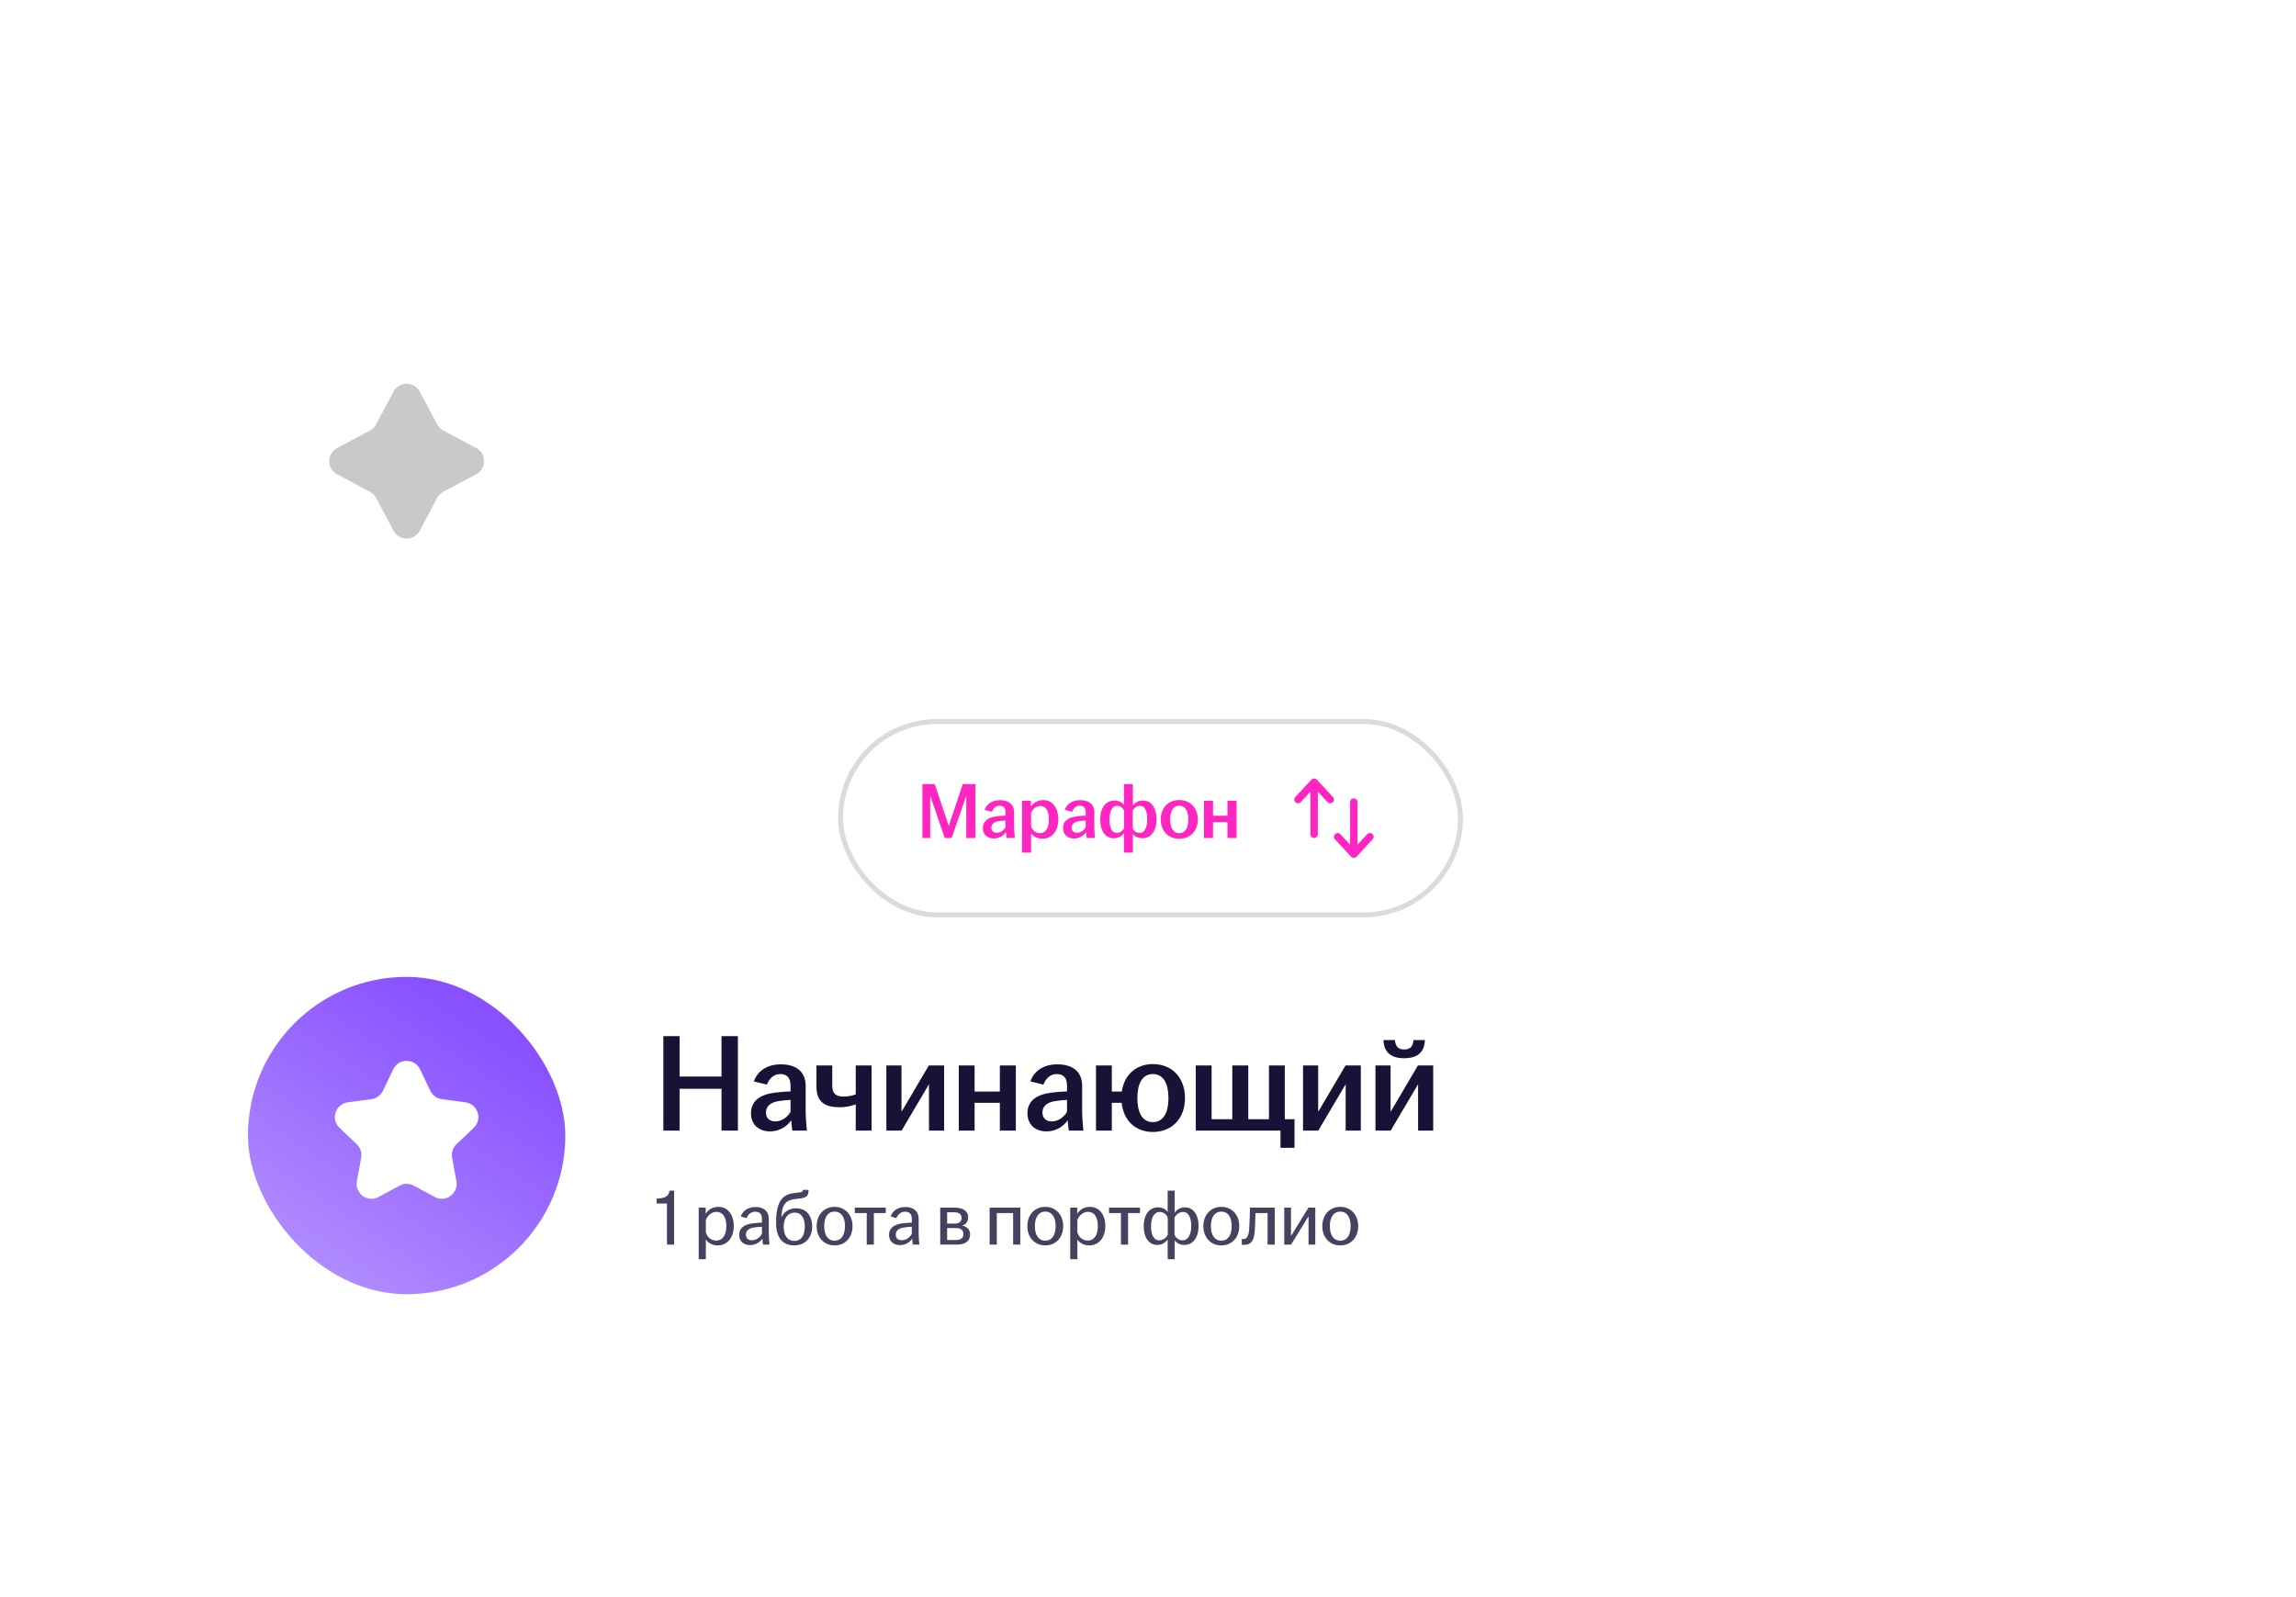 <?xml version="1.0" encoding="UTF-8"?> <svg xmlns="http://www.w3.org/2000/svg" width="463" height="322" viewBox="0 0 463 322" fill="none"><g clip-path="url(#clip0_15_2650)"><g filter="url(#filter0_d_15_2650)"><rect width="463" height="322" rx="40" fill="white" fill-opacity="0.05" shape-rendering="crispEdges"></rect></g><g clip-path="url(#clip1_15_2650)"><g filter="url(#filter1_d_15_2650)"><rect x="30" y="30" width="463" height="322" rx="40" fill="white" fill-opacity="0.05" shape-rendering="crispEdges"></rect></g><rect x="50" y="61" width="64" height="64" rx="32" fill="white" fill-opacity="0.22"></rect><path d="M79.351 78.98C80.48 76.859 83.52 76.859 84.649 78.98L88.166 85.594C88.447 86.121 88.879 86.553 89.406 86.834L96.02 90.351C98.141 91.48 98.141 94.52 96.02 95.649L89.406 99.166C88.879 99.447 88.447 99.879 88.166 100.406L84.649 107.02C83.52 109.141 80.48 109.141 79.351 107.02L75.834 100.406C75.553 99.879 75.121 99.447 74.594 99.166L67.98 95.649C65.859 94.52 65.859 91.48 67.98 90.351L74.594 86.834C75.121 86.553 75.553 86.121 75.834 85.594L79.351 78.98Z" fill="#C9C9C9"></path><path d="M131.764 92V72.96H135.04V81.108H143.496V72.96H146.8V92H143.496V83.572H135.04V92H131.764ZM155.791 92.28C152.011 92.28 149.267 89.62 149.267 85.448C149.267 81.248 152.011 78.588 155.791 78.588C159.571 78.588 162.343 81.248 162.343 85.448C162.343 89.62 159.571 92.28 155.791 92.28ZM152.599 85.448C152.599 88.248 153.579 90.292 155.791 90.292C158.031 90.292 158.983 88.248 158.983 85.448C158.983 82.648 158.031 80.604 155.791 80.604C153.579 80.604 152.599 82.648 152.599 85.448ZM164.515 92V78.868H170.059C173.139 78.868 174.987 80.072 174.987 82.34C174.987 83.712 174.203 84.86 172.831 85.224C174.427 85.532 175.659 86.54 175.659 88.276C175.659 90.572 174.035 92 170.759 92H164.515ZM167.595 90.068H170.339C171.935 90.068 172.691 89.34 172.691 88.136C172.691 86.932 171.907 86.204 170.311 86.204H167.595V90.068ZM167.595 84.468H169.863C171.319 84.468 172.103 83.796 172.103 82.62C172.103 81.5 171.291 80.828 169.751 80.828H167.595V84.468ZM177.777 92V78.868H180.829V88.22L186.345 78.868H189.425V92H186.373V82.648L180.857 92H177.777ZM199.687 86.708C198.959 86.988 197.867 87.296 196.439 87.296C193.611 87.296 191.763 86.344 191.763 83.18V78.868H194.955V82.984C194.955 84.58 195.739 85.14 197.223 85.14C198.147 85.14 198.987 84.972 199.687 84.692V78.868H202.879V92H199.687V86.708ZM211.627 92.28C207.847 92.28 205.103 89.62 205.103 85.448C205.103 81.248 207.847 78.588 211.627 78.588C215.407 78.588 218.179 81.248 218.179 85.448C218.179 89.62 215.407 92.28 211.627 92.28ZM208.435 85.448C208.435 88.248 209.415 90.292 211.627 90.292C213.867 90.292 214.819 88.248 214.819 85.448C214.819 82.648 213.867 80.604 211.627 80.604C209.415 80.604 208.435 82.648 208.435 85.448ZM220.351 92V78.868H223.543V84.16H225.447L228.583 78.868H231.887L227.967 84.748L232.139 92H228.555L225.447 86.316H223.543V92H220.351Z" fill="white"></path><path d="M134.864 115.16C132.272 115.16 130.736 113 130.736 109.56C130.736 106.12 132.272 103.96 134.864 103.96C137.456 103.96 138.976 106.12 138.976 109.56C138.976 113 137.456 115.16 134.864 115.16ZM132.256 109.56C132.256 112.312 133.104 114.168 134.864 114.168C136.624 114.168 137.456 112.312 137.456 109.56C137.456 106.808 136.624 104.952 134.864 104.952C133.104 104.952 132.256 106.808 132.256 109.56ZM143.241 117.944V107.544H144.649V108.776C145.129 108.008 145.977 107.384 147.241 107.384C148.921 107.384 150.313 108.744 150.313 111.272C150.313 113.8 148.809 115.16 147.081 115.16C145.961 115.16 145.113 114.632 144.681 113.976V117.944H143.241ZM144.681 112.504C144.921 113.464 145.721 114.184 146.761 114.184C148.041 114.184 148.809 113.112 148.809 111.272C148.809 109.432 148.073 108.392 146.825 108.392C145.833 108.392 145.001 109.128 144.681 110.04V112.504ZM153.612 115.096C152.284 115.096 151.404 114.296 151.404 113.048C151.404 111.544 152.572 110.904 154.14 110.712C154.812 110.632 155.5 110.584 155.996 110.568V109.832C155.996 108.84 155.516 108.36 154.636 108.36C153.772 108.36 153.18 108.936 152.876 109.672L151.724 109.304C152.204 108.04 153.324 107.416 154.7 107.416C156.236 107.416 157.372 108.168 157.372 109.816V112.664C157.372 113.48 157.452 114.328 157.516 115H156.204C156.156 114.648 156.092 114.184 156.076 113.8C155.612 114.504 154.7 115.096 153.612 115.096ZM152.764 113C152.764 113.72 153.228 114.12 153.964 114.12C154.828 114.12 155.596 113.576 155.996 112.808V111.4C155.452 111.416 154.908 111.464 154.316 111.56C153.308 111.72 152.764 112.216 152.764 113ZM162.539 115.16C160.299 115.16 158.843 113.768 158.843 110.616C158.843 106.216 160.171 104.84 162.507 104.6C162.811 104.568 163.227 104.52 163.435 104.488C164.091 104.408 164.235 104.296 164.235 104.008V103.96H165.387V104.136C165.387 105.048 165.019 105.528 163.835 105.672L162.859 105.784C160.939 105.992 160.107 106.712 159.931 109.16L159.915 109.48C160.395 108.44 161.499 107.672 162.859 107.672C164.939 107.672 166.123 109.144 166.123 111.4C166.123 113.656 164.619 115.16 162.539 115.16ZM160.379 111.4C160.379 113.064 161.099 114.248 162.539 114.248C163.979 114.248 164.635 113.064 164.635 111.4C164.635 109.736 164.043 108.552 162.603 108.552C161.163 108.552 160.379 109.736 160.379 111.4ZM170.643 115.16C168.562 115.16 167.027 113.608 167.027 111.272C167.027 108.936 168.562 107.384 170.643 107.384C172.723 107.384 174.259 108.936 174.259 111.272C174.259 113.608 172.723 115.16 170.643 115.16ZM168.547 111.272C168.547 112.936 169.203 114.2 170.643 114.2C172.083 114.2 172.739 112.936 172.739 111.272C172.739 109.608 172.083 108.344 170.643 108.344C169.203 108.344 168.547 109.608 168.547 111.272ZM177.124 115V108.632H174.724V107.544H180.964V108.632H178.564V115H177.124ZM184.726 115V107.544H187.654C189.334 107.544 190.358 108.216 190.358 109.496C190.358 110.28 189.942 110.952 189.142 111.16C190.054 111.352 190.758 111.928 190.758 112.92C190.758 114.216 189.894 115 188.07 115H184.726ZM186.118 114.072H187.926C188.95 114.072 189.398 113.592 189.398 112.872C189.398 112.12 188.918 111.656 187.91 111.656H186.118V114.072ZM186.118 110.76H187.638C188.566 110.76 189.03 110.312 189.03 109.608C189.03 108.92 188.55 108.472 187.542 108.472H186.118V110.76ZM194.694 115V107.544H200.87V115H199.43V108.632H196.134V115H194.694ZM205.908 115.16C203.828 115.16 202.292 113.608 202.292 111.272C202.292 108.936 203.828 107.384 205.908 107.384C207.988 107.384 209.524 108.936 209.524 111.272C209.524 113.608 207.988 115.16 205.908 115.16ZM203.812 111.272C203.812 112.936 204.468 114.2 205.908 114.2C207.348 114.2 208.004 112.936 208.004 111.272C208.004 109.608 207.348 108.344 205.908 108.344C204.468 108.344 203.812 109.608 203.812 111.272ZM210.944 117.944V107.544H212.352V108.776C212.832 108.008 213.68 107.384 214.944 107.384C216.624 107.384 218.016 108.744 218.016 111.272C218.016 113.8 216.512 115.16 214.784 115.16C213.664 115.16 212.816 114.632 212.384 113.976V117.944H210.944ZM212.384 112.504C212.624 113.464 213.424 114.184 214.464 114.184C215.744 114.184 216.512 113.112 216.512 111.272C216.512 109.432 215.776 108.392 214.528 108.392C213.536 108.392 212.704 109.128 212.384 110.04V112.504ZM221.171 115V108.632H218.771V107.544H225.011V108.632H222.611V115H221.171ZM230.594 117.944V113.944C230.178 114.552 229.49 115.064 228.498 115.064C226.898 115.064 225.762 113.688 225.762 111.272C225.762 108.856 226.978 107.48 228.626 107.48C229.49 107.48 230.194 107.832 230.594 108.44V104.12H232.002V108.568C232.418 107.976 233.106 107.48 234.082 107.48C235.682 107.48 236.818 108.856 236.818 111.272C236.818 113.688 235.602 115.064 233.954 115.064C233.106 115.064 232.402 114.712 232.002 114.12V117.944H230.594ZM227.234 111.272C227.234 113 227.794 114.136 228.866 114.136C229.634 114.136 230.29 113.672 230.61 112.984V109.72C230.53 109 229.778 108.408 228.946 108.408C227.906 108.408 227.234 109.544 227.234 111.272ZM231.97 112.84C232.05 113.56 232.802 114.136 233.634 114.136C234.674 114.136 235.346 113 235.346 111.272C235.346 109.544 234.786 108.408 233.714 108.408C232.946 108.408 232.29 108.888 231.97 109.576V112.84ZM241.408 115.16C239.328 115.16 237.792 113.608 237.792 111.272C237.792 108.936 239.328 107.384 241.408 107.384C243.488 107.384 245.024 108.936 245.024 111.272C245.024 113.608 243.488 115.16 241.408 115.16ZM239.312 111.272C239.312 112.936 239.968 114.2 241.408 114.2C242.848 114.2 243.504 112.936 243.504 111.272C243.504 109.608 242.848 108.344 241.408 108.344C239.968 108.344 239.312 109.608 239.312 111.272ZM246.001 115.048C245.857 115.048 245.713 115.032 245.537 115V113.864C245.633 113.88 245.745 113.88 245.873 113.88C246.481 113.88 246.913 113.384 247.025 111.912C247.105 110.824 247.153 109.4 247.185 107.544H252.177V115H250.737V108.632H248.289C248.273 109.784 248.225 111.048 248.161 112.136C248.049 114.104 247.489 115.048 246.001 115.048ZM254.101 115V107.544H255.461V113.272L258.981 107.544H260.357V115H258.997V109.272L255.477 115H254.101ZM265.393 115.16C263.312 115.16 261.777 113.608 261.777 111.272C261.777 108.936 263.312 107.384 265.393 107.384C267.473 107.384 269.009 108.936 269.009 111.272C269.009 113.608 267.473 115.16 265.393 115.16ZM263.297 111.272C263.297 112.936 263.953 114.2 265.393 114.2C266.833 114.2 267.489 112.936 267.489 111.272C267.489 109.608 266.833 108.344 265.393 108.344C263.953 108.344 263.297 109.608 263.297 111.272Z" fill="white" fill-opacity="0.8"></path></g><rect x="30.5" y="30.5" width="402" height="125" rx="39.5" stroke="url(#paint0_linear_15_2650)" stroke-opacity="0.8"></rect><g clip-path="url(#clip2_15_2650)"><g filter="url(#filter2_d_15_2650)"><rect x="4" y="145" width="463" height="322" rx="40" fill="white"></rect><rect x="4.984" y="145.984" width="461.033" height="320.033" rx="39.017" stroke="white" stroke-opacity="0.24" stroke-width="1.967"></rect></g><rect x="50" y="197" width="64" height="64" rx="32" fill="url(#paint1_linear_15_2650)"></rect><path d="M79.294 215.651C80.382 213.379 83.618 213.379 84.706 215.651L86.782 219.989C87.22 220.902 88.088 221.533 89.092 221.667L93.859 222.302C96.357 222.634 97.357 225.711 95.531 227.448L92.048 230.764C91.315 231.462 90.983 232.483 91.166 233.479L92.035 238.209C92.491 240.687 89.873 242.589 87.657 241.39L83.428 239.101C82.537 238.619 81.463 238.619 80.572 239.101L76.343 241.39C74.127 242.589 71.509 240.687 71.965 238.209L72.834 233.479C73.017 232.483 72.685 231.462 71.952 230.764L68.469 227.448C66.643 225.711 67.643 222.634 70.141 222.302L74.908 221.667C75.912 221.533 76.78 220.902 77.218 219.989L79.294 215.651Z" fill="white"></path><path d="M133.764 228V208.96H137.04V217.108H145.496V208.96H148.8V228H145.496V219.572H137.04V228H133.764ZM155.299 228.168C152.975 228.168 151.435 226.74 151.435 224.528C151.435 221.84 153.507 220.664 156.447 220.328C157.539 220.188 158.603 220.132 159.415 220.104V218.9C159.415 217.36 158.687 216.604 157.343 216.604C156.027 216.604 155.103 217.528 154.655 218.732L152.023 218.088C152.835 215.82 154.851 214.644 157.483 214.644C160.423 214.644 162.467 216.016 162.467 218.984V224.052C162.467 225.452 162.607 226.852 162.719 228H159.779C159.695 227.384 159.583 226.572 159.555 225.928C158.743 227.104 157.231 228.168 155.299 228.168ZM154.459 224.36C154.459 225.508 155.215 226.152 156.335 226.152C157.623 226.152 158.771 225.34 159.415 224.22V221.812C158.631 221.84 157.847 221.924 156.979 222.064C155.383 222.316 154.459 223.1 154.459 224.36ZM172.565 222.708C171.837 222.988 170.745 223.296 169.317 223.296C166.489 223.296 164.641 222.344 164.641 219.18V214.868H167.833V218.984C167.833 220.58 168.617 221.14 170.101 221.14C171.025 221.14 171.865 220.972 172.565 220.692V214.868H175.757V228H172.565V222.708ZM178.738 228V214.868H181.79V224.22L187.306 214.868H190.386V228H187.334V218.648L181.818 228H178.738ZM193.339 228V214.868H196.531V220.132H201.627V214.868H204.847V228H201.627V222.4H196.531V228H193.339ZM211.053 228.168C208.729 228.168 207.189 226.74 207.189 224.528C207.189 221.84 209.261 220.664 212.201 220.328C213.293 220.188 214.357 220.132 215.169 220.104V218.9C215.169 217.36 214.441 216.604 213.097 216.604C211.781 216.604 210.857 217.528 210.409 218.732L207.777 218.088C208.589 215.82 210.605 214.644 213.237 214.644C216.177 214.644 218.221 216.016 218.221 218.984V224.052C218.221 225.452 218.361 226.852 218.473 228H215.533C215.449 227.384 215.337 226.572 215.309 225.928C214.497 227.104 212.985 228.168 211.053 228.168ZM210.213 224.36C210.213 225.508 210.969 226.152 212.089 226.152C213.377 226.152 214.525 225.34 215.169 224.22V221.812C214.385 221.84 213.601 221.924 212.733 222.064C211.137 222.316 210.213 223.1 210.213 224.36ZM232.491 228.28C229.019 228.28 226.555 226.012 226.191 222.4H224.203V228H221.011V214.868H224.203V220.132H226.219C226.723 216.688 229.159 214.588 232.491 214.588C236.271 214.588 238.959 217.248 238.959 221.448C238.959 225.62 236.271 228.28 232.491 228.28ZM229.355 221.448C229.355 224.248 230.279 226.292 232.491 226.292C234.675 226.292 235.627 224.248 235.627 221.448C235.627 218.648 234.675 216.604 232.491 216.604C230.279 216.604 229.355 218.648 229.355 221.448ZM258.216 231.472V228H241.136V214.868H244.328V225.704H248.5V214.868H251.72V225.704H255.892V214.868H259.084V225.704H261.044V231.472H258.216ZM262.765 228V214.868H265.817V224.22L271.333 214.868H274.413V228H271.361V218.648L265.845 228H262.765ZM277.367 228V214.868H280.419V224.22L285.935 214.868H289.015V228H285.963V218.648L280.447 228H277.367ZM278.991 209.744H281.287C281.399 210.976 281.903 211.648 283.163 211.648C284.423 211.648 284.927 210.976 285.039 209.744H287.335C287.279 211.956 286.103 213.412 283.163 213.412C280.223 213.412 279.047 211.956 278.991 209.744Z" fill="#1A1137"></path><path d="M134.496 251V242.712H132.4V241.704C134 241.704 134.88 241.272 135.008 240.12H135.936V251H134.496ZM140.898 253.944V243.544H142.306V244.776C142.786 244.008 143.634 243.384 144.898 243.384C146.578 243.384 147.97 244.744 147.97 247.272C147.97 249.8 146.466 251.16 144.738 251.16C143.618 251.16 142.77 250.632 142.338 249.976V253.944H140.898ZM142.338 248.504C142.578 249.464 143.378 250.184 144.418 250.184C145.698 250.184 146.466 249.112 146.466 247.272C146.466 245.432 145.73 244.392 144.482 244.392C143.49 244.392 142.658 245.128 142.338 246.04V248.504ZM151.268 251.096C149.94 251.096 149.06 250.296 149.06 249.048C149.06 247.544 150.228 246.904 151.796 246.712C152.468 246.632 153.156 246.584 153.652 246.568V245.832C153.652 244.84 153.172 244.36 152.292 244.36C151.428 244.36 150.836 244.936 150.532 245.672L149.38 245.304C149.86 244.04 150.98 243.416 152.356 243.416C153.892 243.416 155.028 244.168 155.028 245.816V248.664C155.028 249.48 155.108 250.328 155.172 251H153.86C153.812 250.648 153.748 250.184 153.732 249.8C153.268 250.504 152.356 251.096 151.268 251.096ZM150.42 249C150.42 249.72 150.884 250.12 151.62 250.12C152.484 250.12 153.252 249.576 153.652 248.808V247.4C153.108 247.416 152.564 247.464 151.972 247.56C150.964 247.72 150.42 248.216 150.42 249ZM160.195 251.16C157.955 251.16 156.499 249.768 156.499 246.616C156.499 242.216 157.827 240.84 160.163 240.6C160.467 240.568 160.883 240.52 161.091 240.488C161.747 240.408 161.891 240.296 161.891 240.008V239.96H163.043V240.136C163.043 241.048 162.675 241.528 161.491 241.672L160.515 241.784C158.595 241.992 157.763 242.712 157.587 245.16L157.571 245.48C158.051 244.44 159.155 243.672 160.515 243.672C162.595 243.672 163.779 245.144 163.779 247.4C163.779 249.656 162.275 251.16 160.195 251.16ZM158.035 247.4C158.035 249.064 158.755 250.248 160.195 250.248C161.635 250.248 162.291 249.064 162.291 247.4C162.291 245.736 161.699 244.552 160.259 244.552C158.819 244.552 158.035 245.736 158.035 247.4ZM168.299 251.16C166.219 251.16 164.683 249.608 164.683 247.272C164.683 244.936 166.219 243.384 168.299 243.384C170.379 243.384 171.915 244.936 171.915 247.272C171.915 249.608 170.379 251.16 168.299 251.16ZM166.203 247.272C166.203 248.936 166.859 250.2 168.299 250.2C169.739 250.2 170.395 248.936 170.395 247.272C170.395 245.608 169.739 244.344 168.299 244.344C166.859 244.344 166.203 245.608 166.203 247.272ZM174.781 251V244.632H172.381V243.544H178.621V244.632H176.221V251H174.781ZM181.487 251.096C180.159 251.096 179.279 250.296 179.279 249.048C179.279 247.544 180.447 246.904 182.015 246.712C182.687 246.632 183.375 246.584 183.871 246.568V245.832C183.871 244.84 183.391 244.36 182.511 244.36C181.647 244.36 181.055 244.936 180.751 245.672L179.599 245.304C180.079 244.04 181.199 243.416 182.575 243.416C184.111 243.416 185.247 244.168 185.247 245.816V248.664C185.247 249.48 185.327 250.328 185.391 251H184.079C184.031 250.648 183.967 250.184 183.951 249.8C183.487 250.504 182.575 251.096 181.487 251.096ZM180.639 249C180.639 249.72 181.103 250.12 181.839 250.12C182.703 250.12 183.471 249.576 183.871 248.808V247.4C183.327 247.416 182.783 247.464 182.191 247.56C181.183 247.72 180.639 248.216 180.639 249ZM189.601 251V243.544H192.529C194.209 243.544 195.233 244.216 195.233 245.496C195.233 246.28 194.817 246.952 194.017 247.16C194.929 247.352 195.633 247.928 195.633 248.92C195.633 250.216 194.769 251 192.945 251H189.601ZM190.993 250.072H192.801C193.825 250.072 194.273 249.592 194.273 248.872C194.273 248.12 193.793 247.656 192.785 247.656H190.993V250.072ZM190.993 246.76H192.513C193.441 246.76 193.905 246.312 193.905 245.608C193.905 244.92 193.425 244.472 192.417 244.472H190.993V246.76ZM199.569 251V243.544H205.745V251H204.305V244.632H201.009V251H199.569ZM210.783 251.16C208.703 251.16 207.167 249.608 207.167 247.272C207.167 244.936 208.703 243.384 210.783 243.384C212.863 243.384 214.399 244.936 214.399 247.272C214.399 249.608 212.863 251.16 210.783 251.16ZM208.687 247.272C208.687 248.936 209.343 250.2 210.783 250.2C212.223 250.2 212.879 248.936 212.879 247.272C212.879 245.608 212.223 244.344 210.783 244.344C209.343 244.344 208.687 245.608 208.687 247.272ZM215.819 253.944V243.544H217.227V244.776C217.707 244.008 218.555 243.384 219.819 243.384C221.499 243.384 222.891 244.744 222.891 247.272C222.891 249.8 221.387 251.16 219.659 251.16C218.539 251.16 217.691 250.632 217.259 249.976V253.944H215.819ZM217.259 248.504C217.499 249.464 218.299 250.184 219.339 250.184C220.619 250.184 221.387 249.112 221.387 247.272C221.387 245.432 220.651 244.392 219.403 244.392C218.411 244.392 217.579 245.128 217.259 246.04V248.504ZM226.046 251V244.632H223.646V243.544H229.886V244.632H227.486V251H226.046ZM235.469 253.944V249.944C235.053 250.552 234.365 251.064 233.373 251.064C231.773 251.064 230.637 249.688 230.637 247.272C230.637 244.856 231.853 243.48 233.501 243.48C234.365 243.48 235.069 243.832 235.469 244.44V240.12H236.877V244.568C237.293 243.976 237.981 243.48 238.957 243.48C240.557 243.48 241.693 244.856 241.693 247.272C241.693 249.688 240.477 251.064 238.829 251.064C237.981 251.064 237.277 250.712 236.877 250.12V253.944H235.469ZM232.109 247.272C232.109 249 232.669 250.136 233.741 250.136C234.509 250.136 235.165 249.672 235.485 248.984V245.72C235.405 245 234.653 244.408 233.821 244.408C232.781 244.408 232.109 245.544 232.109 247.272ZM236.845 248.84C236.925 249.56 237.677 250.136 238.509 250.136C239.549 250.136 240.221 249 240.221 247.272C240.221 245.544 239.661 244.408 238.589 244.408C237.821 244.408 237.165 244.888 236.845 245.576V248.84ZM246.283 251.16C244.203 251.16 242.667 249.608 242.667 247.272C242.667 244.936 244.203 243.384 246.283 243.384C248.363 243.384 249.899 244.936 249.899 247.272C249.899 249.608 248.363 251.16 246.283 251.16ZM244.187 247.272C244.187 248.936 244.843 250.2 246.283 250.2C247.723 250.2 248.379 248.936 248.379 247.272C248.379 245.608 247.723 244.344 246.283 244.344C244.843 244.344 244.187 245.608 244.187 247.272ZM250.876 251.048C250.732 251.048 250.588 251.032 250.412 251V249.864C250.508 249.88 250.62 249.88 250.748 249.88C251.356 249.88 251.788 249.384 251.9 247.912C251.98 246.824 252.028 245.4 252.06 243.544H257.052V251H255.612V244.632H253.164C253.148 245.784 253.1 247.048 253.036 248.136C252.924 250.104 252.364 251.048 250.876 251.048ZM258.976 251V243.544H260.336V249.272L263.856 243.544H265.232V251H263.872V245.272L260.352 251H258.976ZM270.268 251.16C268.188 251.16 266.652 249.608 266.652 247.272C266.652 244.936 268.188 243.384 270.268 243.384C272.348 243.384 273.884 244.936 273.884 247.272C273.884 249.608 272.348 251.16 270.268 251.16ZM268.172 247.272C268.172 248.936 268.828 250.2 270.268 250.2C271.708 250.2 272.364 248.936 272.364 247.272C272.364 245.608 271.708 244.344 270.268 244.344C268.828 244.344 268.172 245.608 268.172 247.272Z" fill="#1A1137" fill-opacity="0.8"></path></g><g filter="url(#filter3_d_15_2650)"><rect x="169" y="141" width="126" height="40" rx="20" fill="white"></rect><rect x="169.5" y="141.5" width="125" height="39" rx="19.5" stroke="#DBDBDB"></rect><path d="M186.008 165V154.12H188.488L191.32 162.552L194.152 154.12H196.696V165H194.856V156.456L191.912 165H190.52L187.576 156.456V165H186.008ZM200.408 165.096C199.08 165.096 198.2 164.28 198.2 163.016C198.2 161.48 199.384 160.808 201.064 160.616C201.688 160.536 202.296 160.504 202.76 160.488V159.8C202.76 158.92 202.344 158.488 201.576 158.488C200.824 158.488 200.296 159.016 200.039 159.704L198.536 159.336C199 158.04 200.152 157.368 201.656 157.368C203.336 157.368 204.504 158.152 204.504 159.848V162.744C204.504 163.544 204.584 164.344 204.648 165H202.968C202.92 164.648 202.856 164.184 202.84 163.816C202.376 164.488 201.512 165.096 200.408 165.096ZM199.928 162.92C199.928 163.576 200.36 163.944 201 163.944C201.736 163.944 202.391 163.48 202.76 162.84V161.464C202.312 161.48 201.864 161.528 201.368 161.608C200.456 161.752 199.928 162.2 199.928 162.92ZM206.098 167.944V157.496H207.89V158.68C208.354 157.96 209.186 157.352 210.402 157.352C212.066 157.352 213.41 158.696 213.41 161.256C213.41 163.816 211.938 165.144 210.226 165.144C209.154 165.144 208.338 164.664 207.922 164.04V167.944H206.098ZM207.922 162.616C208.162 163.432 208.85 164.024 209.714 164.024C210.85 164.024 211.506 163.064 211.506 161.256C211.506 159.432 210.866 158.536 209.778 158.536C208.946 158.536 208.226 159.144 207.922 159.928V162.616ZM216.579 165.096C215.251 165.096 214.371 164.28 214.371 163.016C214.371 161.48 215.555 160.808 217.235 160.616C217.859 160.536 218.467 160.504 218.931 160.488V159.8C218.931 158.92 218.515 158.488 217.747 158.488C216.995 158.488 216.467 159.016 216.211 159.704L214.707 159.336C215.171 158.04 216.323 157.368 217.827 157.368C219.507 157.368 220.675 158.152 220.675 159.848V162.744C220.675 163.544 220.755 164.344 220.819 165H219.139C219.091 164.648 219.027 164.184 219.011 163.816C218.547 164.488 217.683 165.096 216.579 165.096ZM216.099 162.92C216.099 163.576 216.531 163.944 217.171 163.944C217.907 163.944 218.563 163.48 218.931 162.84V161.464C218.483 161.48 218.035 161.528 217.539 161.608C216.627 161.752 216.099 162.2 216.099 162.92ZM226.654 167.944V164.024C226.254 164.584 225.582 165.048 224.606 165.048C223.006 165.048 221.87 163.72 221.87 161.256C221.87 158.776 223.086 157.448 224.718 157.448C225.582 157.448 226.254 157.784 226.654 158.344V154.12H228.446V158.456C228.846 157.896 229.534 157.448 230.478 157.448C232.078 157.448 233.214 158.776 233.214 161.24C233.214 163.72 231.998 165.048 230.366 165.048C229.518 165.048 228.846 164.728 228.446 164.184V167.944H226.654ZM223.742 161.256C223.742 162.984 224.222 163.976 225.182 163.976C225.822 163.976 226.382 163.608 226.67 163.048V159.576C226.574 158.984 225.95 158.504 225.262 158.504C224.318 158.504 223.742 159.528 223.742 161.256ZM228.414 162.936C228.51 163.528 229.134 163.992 229.822 163.992C230.766 163.992 231.342 162.968 231.342 161.24C231.342 159.512 230.862 158.52 229.902 158.52C229.262 158.52 228.702 158.904 228.414 159.464V162.936ZM237.8 165.16C235.64 165.16 234.072 163.64 234.072 161.256C234.072 158.856 235.64 157.336 237.8 157.336C239.96 157.336 241.544 158.856 241.544 161.256C241.544 163.64 239.96 165.16 237.8 165.16ZM235.976 161.256C235.976 162.856 236.536 164.024 237.8 164.024C239.08 164.024 239.624 162.856 239.624 161.256C239.624 159.656 239.08 158.488 237.8 158.488C236.536 158.488 235.976 159.656 235.976 161.256ZM242.786 165V157.496H244.61V160.504H247.522V157.496H249.362V165H247.522V161.8H244.61V165H242.786Z" fill="#FF25C0"></path><path fill-rule="evenodd" clip-rule="evenodd" d="M261.24 157.8C261.312 157.867 261.397 157.919 261.489 157.953C261.582 157.988 261.68 158.003 261.778 158C261.877 157.996 261.974 157.973 262.063 157.932C262.153 157.891 262.233 157.832 262.3 157.76L264.25 155.66V164.25C264.25 164.449 264.329 164.64 264.47 164.78C264.61 164.921 264.801 165 265 165C265.199 165 265.39 164.921 265.53 164.78C265.671 164.64 265.75 164.449 265.75 164.25V155.66L267.7 157.76C267.767 157.832 267.848 157.891 267.937 157.932C268.027 157.973 268.123 157.996 268.222 158C268.32 158.003 268.418 157.988 268.511 157.953C268.603 157.919 268.688 157.867 268.76 157.8C268.832 157.733 268.891 157.653 268.932 157.563C268.973 157.474 268.996 157.377 269 157.278C269.003 157.18 268.988 157.082 268.953 156.989C268.919 156.897 268.867 156.812 268.8 156.74L265.55 153.24C265.48 153.164 265.395 153.104 265.3 153.063C265.206 153.021 265.103 153 265 153C264.897 153 264.795 153.021 264.7 153.063C264.605 153.104 264.52 153.164 264.45 153.24L261.2 156.74C261.133 156.812 261.081 156.897 261.047 156.989C261.013 157.082 260.997 157.18 261.001 157.278C261.004 157.377 261.027 157.474 261.068 157.563C261.11 157.653 261.168 157.733 261.24 157.8ZM269.24 164.2C269.168 164.267 269.11 164.348 269.068 164.437C269.027 164.527 269.004 164.623 269.001 164.722C268.997 164.82 269.013 164.918 269.047 165.011C269.081 165.103 269.133 165.188 269.2 165.26L272.45 168.76C272.52 168.836 272.605 168.896 272.7 168.938C272.795 168.979 272.897 169 273 169C273.103 169 273.206 168.979 273.3 168.938C273.395 168.896 273.48 168.836 273.55 168.76L276.8 165.26C276.867 165.188 276.919 165.103 276.953 165.011C276.988 164.918 277.003 164.82 277 164.722C276.996 164.623 276.973 164.527 276.932 164.437C276.891 164.348 276.832 164.267 276.76 164.2C276.688 164.133 276.603 164.081 276.511 164.047C276.418 164.013 276.32 163.997 276.222 164.001C276.123 164.004 276.027 164.027 275.937 164.068C275.848 164.11 275.767 164.168 275.7 164.24L273.75 166.34V157.75C273.75 157.551 273.671 157.36 273.53 157.22C273.39 157.079 273.199 157 273 157C272.801 157 272.61 157.079 272.47 157.22C272.329 157.36 272.25 157.551 272.25 157.75V166.34L270.3 164.24C270.233 164.168 270.153 164.11 270.063 164.068C269.974 164.027 269.877 164.004 269.778 164.001C269.68 163.997 269.582 164.013 269.489 164.047C269.397 164.081 269.312 164.133 269.24 164.2Z" fill="#FF25C0"></path></g></g><defs><filter id="filter0_d_15_2650" x="-52.096" y="-59.096" width="535.191" height="394.191" filterUnits="userSpaceOnUse" color-interpolation-filters="sRGB"><feFlood flood-opacity="0" result="BackgroundImageFix"></feFlood><feColorMatrix in="SourceAlpha" type="matrix" values="0 0 0 0 0 0 0 0 0 0 0 0 0 0 0 0 0 0 127 0" result="hardAlpha"></feColorMatrix><feOffset dx="-16" dy="-23"></feOffset><feGaussianBlur stdDeviation="18.048"></feGaussianBlur><feComposite in2="hardAlpha" operator="out"></feComposite><feColorMatrix type="matrix" values="0 0 0 0 0 0 0 0 0 0 0 0 0 0 0 0 0 0 0.05 0"></feColorMatrix><feBlend mode="normal" in2="BackgroundImageFix" result="effect1_dropShadow_15_2650"></feBlend><feBlend mode="normal" in="SourceGraphic" in2="effect1_dropShadow_15_2650" result="shape"></feBlend></filter><filter id="filter1_d_15_2650" x="-22.096" y="-29.096" width="535.191" height="394.191" filterUnits="userSpaceOnUse" color-interpolation-filters="sRGB"><feFlood flood-opacity="0" result="BackgroundImageFix"></feFlood><feColorMatrix in="SourceAlpha" type="matrix" values="0 0 0 0 0 0 0 0 0 0 0 0 0 0 0 0 0 0 127 0" result="hardAlpha"></feColorMatrix><feOffset dx="-16" dy="-23"></feOffset><feGaussianBlur stdDeviation="18.048"></feGaussianBlur><feComposite in2="hardAlpha" operator="out"></feComposite><feColorMatrix type="matrix" values="0 0 0 0 0 0 0 0 0 0 0 0 0 0 0 0 0 0 0.05 0"></feColorMatrix><feBlend mode="normal" in2="BackgroundImageFix" result="effect1_dropShadow_15_2650"></feBlend><feBlend mode="normal" in="SourceGraphic" in2="effect1_dropShadow_15_2650" result="shape"></feBlend></filter><filter id="filter2_d_15_2650" x="-48.096" y="85.904" width="535.191" height="394.191" filterUnits="userSpaceOnUse" color-interpolation-filters="sRGB"><feFlood flood-opacity="0" result="BackgroundImageFix"></feFlood><feColorMatrix in="SourceAlpha" type="matrix" values="0 0 0 0 0 0 0 0 0 0 0 0 0 0 0 0 0 0 127 0" result="hardAlpha"></feColorMatrix><feOffset dx="-16" dy="-23"></feOffset><feGaussianBlur stdDeviation="18.048"></feGaussianBlur><feComposite in2="hardAlpha" operator="out"></feComposite><feColorMatrix type="matrix" values="0 0 0 0 0 0 0 0 0 0 0 0 0 0 0 0 0 0 0.05 0"></feColorMatrix><feBlend mode="normal" in2="BackgroundImageFix" result="effect1_dropShadow_15_2650"></feBlend><feBlend mode="normal" in="SourceGraphic" in2="effect1_dropShadow_15_2650" result="shape"></feBlend></filter><filter id="filter3_d_15_2650" x="156.7" y="132.7" width="150.6" height="64.6" filterUnits="userSpaceOnUse" color-interpolation-filters="sRGB"><feFlood flood-opacity="0" result="BackgroundImageFix"></feFlood><feColorMatrix in="SourceAlpha" type="matrix" values="0 0 0 0 0 0 0 0 0 0 0 0 0 0 0 0 0 0 127 0" result="hardAlpha"></feColorMatrix><feOffset dy="4"></feOffset><feGaussianBlur stdDeviation="6.15"></feGaussianBlur><feComposite in2="hardAlpha" operator="out"></feComposite><feColorMatrix type="matrix" values="0 0 0 0 0 0 0 0 0 0 0 0 0 0 0 0 0 0 0.15 0"></feColorMatrix><feBlend mode="normal" in2="BackgroundImageFix" result="effect1_dropShadow_15_2650"></feBlend><feBlend mode="normal" in="SourceGraphic" in2="effect1_dropShadow_15_2650" result="shape"></feBlend></filter><linearGradient id="paint0_linear_15_2650" x1="124.486" y1="3.593" x2="139.27" y2="166.177" gradientUnits="userSpaceOnUse"><stop stop-color="white"></stop><stop offset="1" stop-color="white" stop-opacity="0"></stop></linearGradient><linearGradient id="paint1_linear_15_2650" x1="91" y1="201" x2="54.5" y2="256" gradientUnits="userSpaceOnUse"><stop stop-color="#8850FF"></stop><stop offset="1" stop-color="#B491FE"></stop></linearGradient><clipPath id="clip0_15_2650"><rect width="463" height="322" rx="40" fill="white"></rect></clipPath><clipPath id="clip1_15_2650"><rect x="30" y="30" width="403" height="126" rx="40" fill="white"></rect></clipPath><clipPath id="clip2_15_2650"><rect x="30" y="166" width="403" height="126" rx="40" fill="white"></rect></clipPath></defs></svg> 